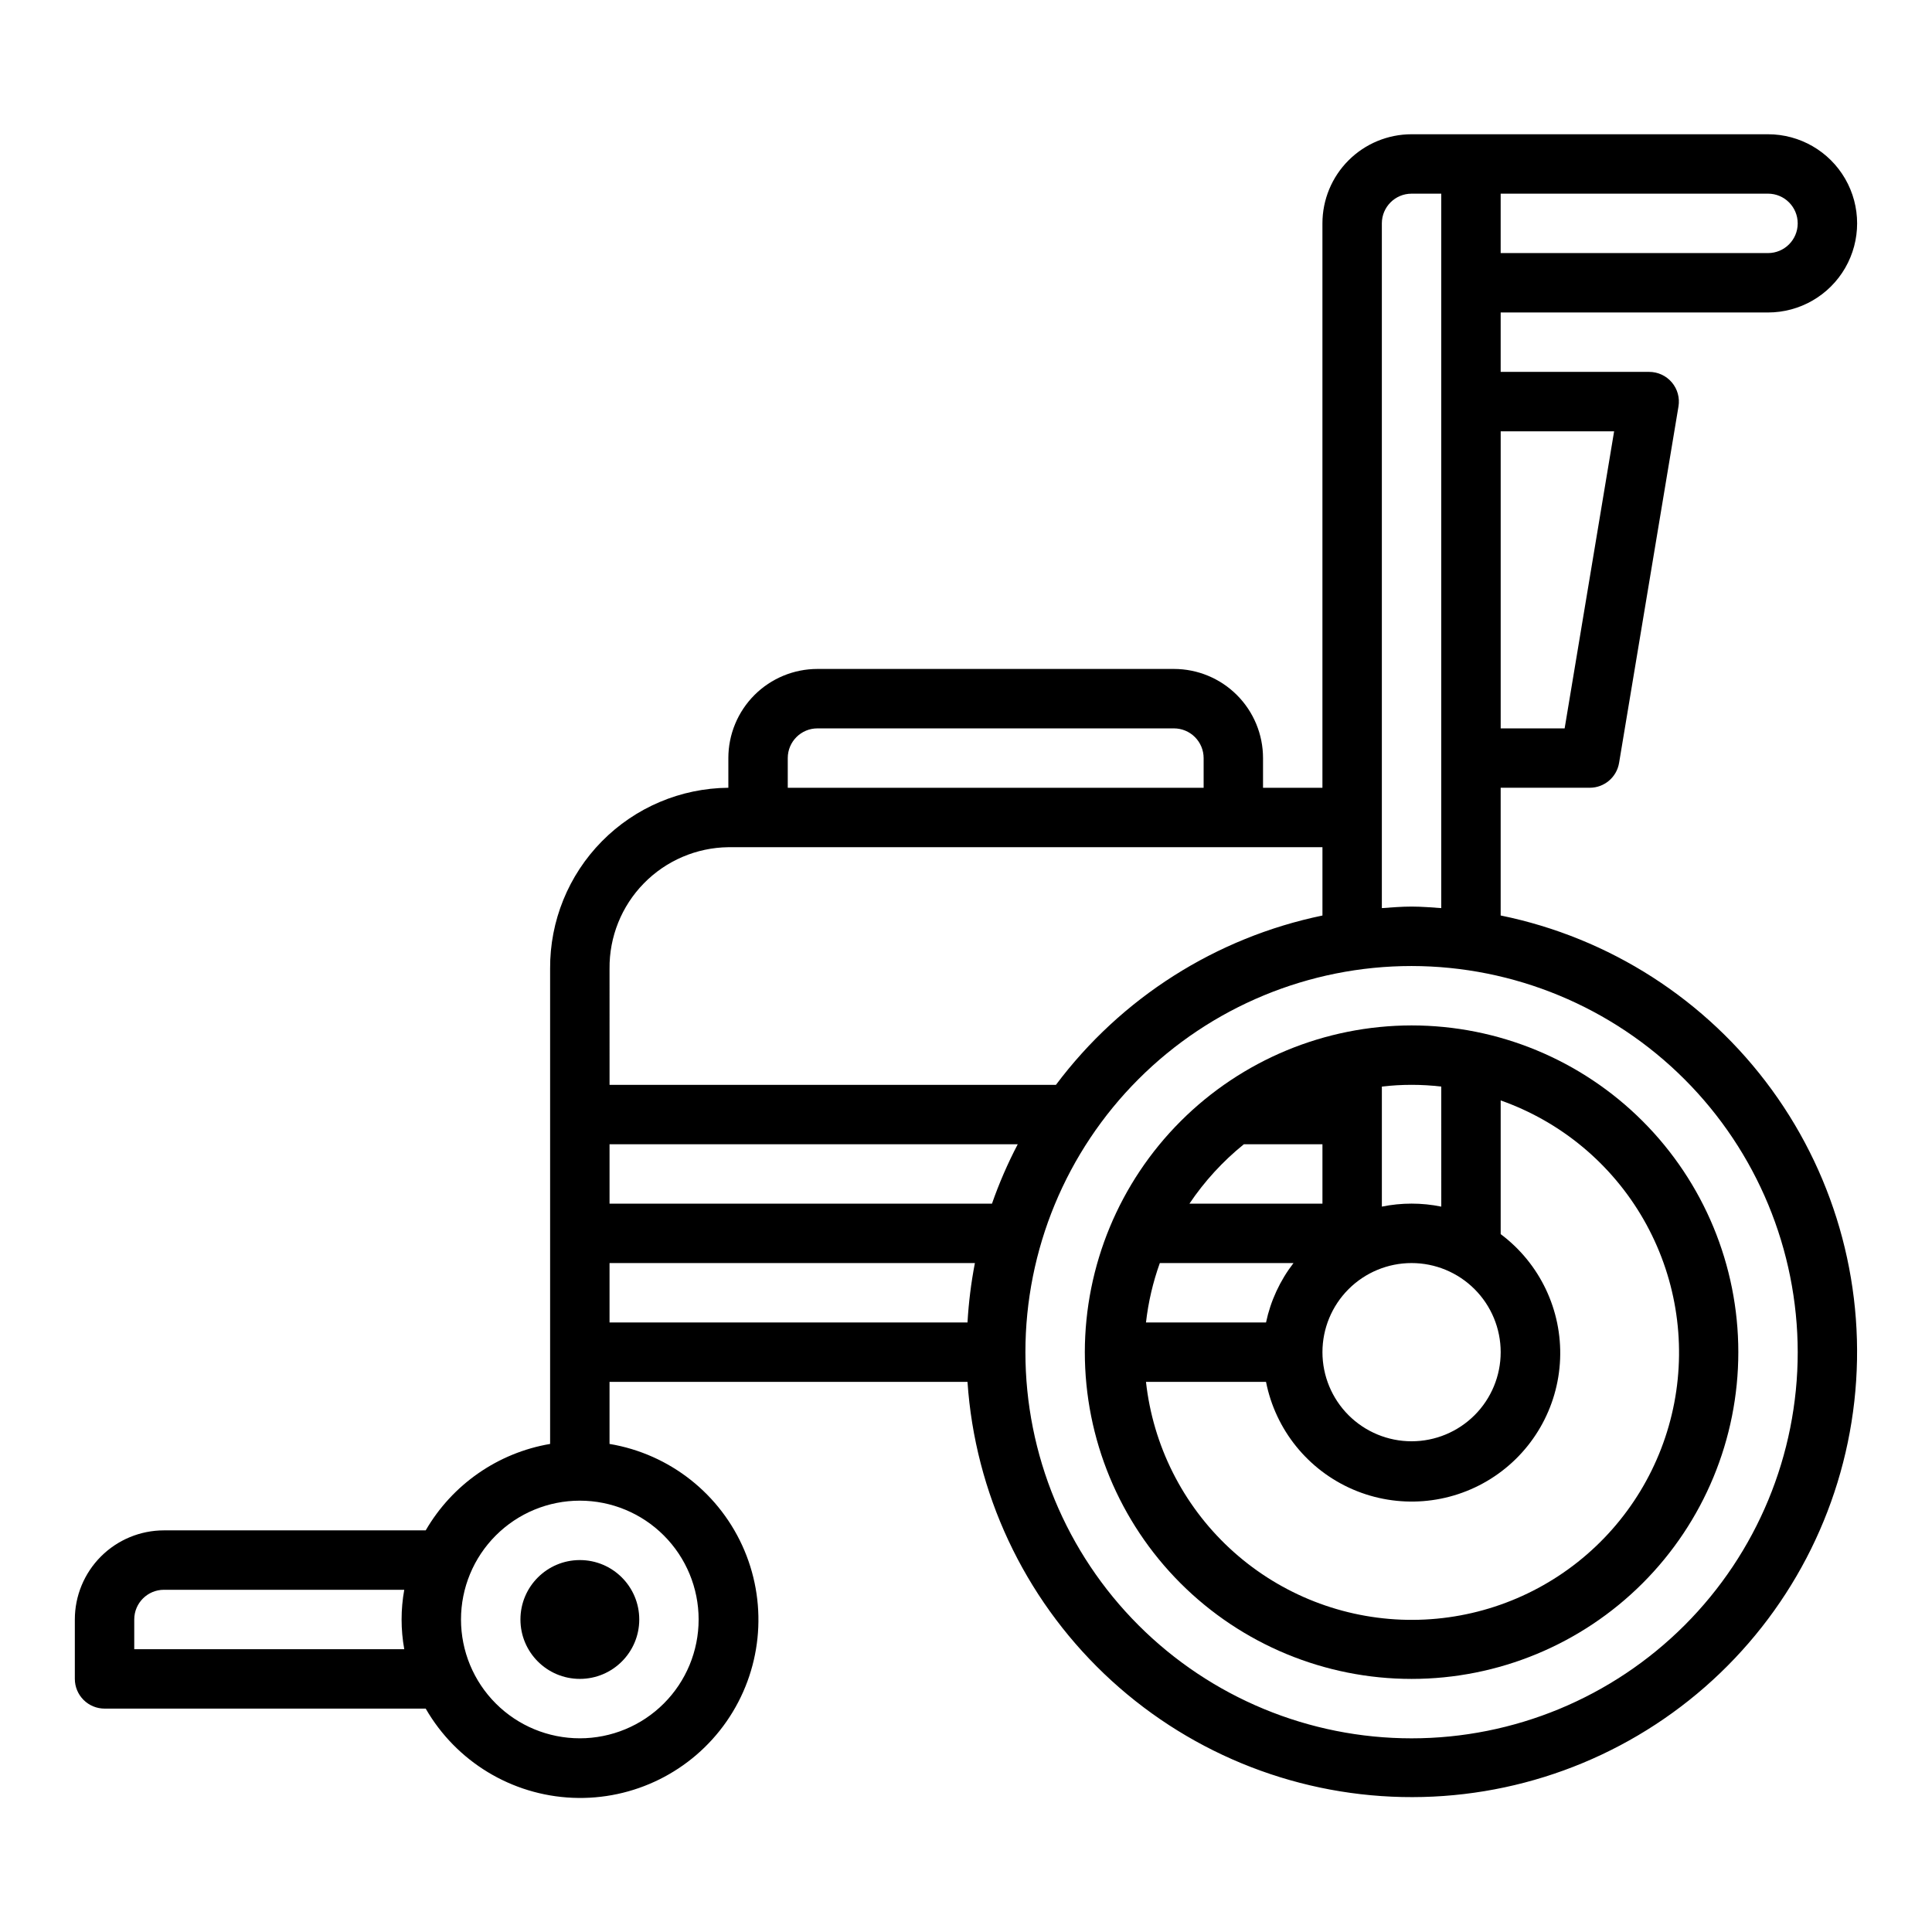 <?xml version="1.0" encoding="UTF-8"?>
<!-- Uploaded to: SVG Repo, www.svgrepo.com, Generator: SVG Repo Mixer Tools -->
<svg fill="#000000" width="800px" height="800px" version="1.1" viewBox="144 144 512 512" xmlns="http://www.w3.org/2000/svg">
 <g>
  <path d="m431.49 502.34c0 22.965 9.121 44.988 25.359 61.23 16.242 16.238 38.266 25.359 61.23 25.359s44.992-9.121 61.23-25.359c16.238-16.242 25.363-38.266 25.363-61.23 0-22.969-9.125-44.992-25.363-61.23-16.238-16.238-38.266-25.363-61.23-25.363-22.957 0.027-44.965 9.16-61.199 25.391-16.234 16.234-25.363 38.246-25.391 61.203zm42.156-55.105h20.816v15.742l-35.25 0.004c3.996-5.941 8.859-11.25 14.43-15.746zm-22.277 31.488h35.426-0.004c-3.578 4.637-6.07 10.016-7.281 15.742h-31.812c0.609-5.371 1.84-10.652 3.668-15.742zm90.328-43.098c15.992 5.641 29.426 16.836 37.867 31.543 8.441 14.711 11.328 31.957 8.133 48.613-3.195 16.652-12.258 31.609-25.543 42.148-13.285 10.543-29.91 15.969-46.852 15.297-16.945-0.676-33.086-7.406-45.492-18.969s-20.25-27.191-22.113-44.047h31.812c2.516 12.719 11.129 23.379 23.035 28.512 11.906 5.129 25.574 4.066 36.547-2.844 10.969-6.906 17.836-18.773 18.355-31.727 0.523-12.953-5.371-25.332-15.75-33.098zm0 66.715c0 6.262-2.488 12.27-6.918 16.699-4.43 4.426-10.434 6.914-16.699 6.914-6.262 0-12.27-2.488-16.699-6.914-4.43-4.43-6.918-10.438-6.918-16.699 0-6.266 2.488-12.27 6.918-16.699 4.43-4.43 10.438-6.918 16.699-6.918 6.266 0 12.27 2.488 16.699 6.918 4.43 4.43 6.918 10.434 6.918 16.699zm-15.742-38.574h-0.004c-5.191-1.059-10.547-1.059-15.742 0v-31.812c5.231-0.617 10.516-0.617 15.742 0z"/>
  <path d="m313.41 573.18c0 8.695-7.051 15.742-15.742 15.742-8.695 0-15.746-7.047-15.746-15.742 0-8.695 7.051-15.746 15.746-15.746 8.691 0 15.742 7.051 15.742 15.746"/>
  <path d="m612.54 226.81c8.438 0 16.234-4.5 20.453-11.805 4.219-7.309 4.219-16.312 0-23.617-4.219-7.309-12.016-11.809-20.453-11.809h-94.465c-6.262 0-12.27 2.488-16.699 6.918-4.43 4.426-6.918 10.434-6.918 16.699v149.57h-15.742v-7.871c0-6.262-2.488-12.27-6.918-16.699-4.43-4.43-10.434-6.918-16.699-6.918h-94.465c-6.262 0-12.27 2.488-16.699 6.918-4.426 4.43-6.914 10.438-6.914 16.699v7.871c-12.617 0.105-24.676 5.215-33.531 14.203-8.855 8.988-13.785 21.121-13.703 33.738v125.95c-13.844 2.359-25.926 10.754-32.969 22.906h-69.367c-6.262 0-12.27 2.488-16.699 6.918-4.43 4.43-6.918 10.434-6.918 16.699v15.742c0 2.09 0.832 4.09 2.309 5.566 1.477 1.477 3.477 2.309 5.566 2.309h85.109c8.074 14.027 22.766 22.949 38.938 23.637 16.172 0.688 31.566-6.953 40.801-20.246 9.23-13.297 11.016-30.391 4.723-45.305-6.293-14.91-19.781-25.566-35.746-28.227v-16.453h94.863c1.988 29.406 14.906 57.004 36.215 77.363 21.309 20.363 49.465 32.012 78.93 32.66 29.469 0.648 58.109-9.75 80.293-29.156 22.184-19.402 36.305-46.406 39.582-75.695 3.277-29.289-4.519-58.746-21.867-82.574-17.344-23.828-42.977-40.305-71.855-46.188v-33.852h23.617c3.848 0 7.129-2.785 7.762-6.582l15.742-94.465v0.004c0.379-2.281-0.262-4.617-1.758-6.379-1.496-1.766-3.691-2.785-6.004-2.785h-39.359v-15.746zm-70.848-31.488h70.848c4.348 0 7.871 3.527 7.871 7.875 0 4.348-3.523 7.871-7.871 7.871h-70.848zm-290.56 385.73h-71.555v-7.871c0-4.348 3.523-7.871 7.871-7.871h63.684c-0.941 5.203-0.941 10.535 0 15.742zm78.012-7.871c0 8.352-3.316 16.359-9.223 22.266-5.902 5.906-13.914 9.223-22.262 9.223-8.352 0-16.363-3.316-22.266-9.223-5.906-5.906-9.223-13.914-9.223-22.266 0-8.352 3.316-16.359 9.223-22.266 5.902-5.906 13.914-9.223 22.266-9.223 8.348 0 16.359 3.316 22.262 9.223 5.906 5.906 9.223 13.914 9.223 22.266zm181.06-369.98c0-4.348 3.523-7.875 7.871-7.875h7.871v189.33c-2.613-0.172-5.211-0.402-7.871-0.402s-5.258 0.227-7.871 0.402zm-157.44 141.7c0-4.348 3.523-7.871 7.871-7.871h94.465c2.09 0 4.09 0.828 5.566 2.305 1.477 1.477 2.309 3.477 2.309 5.566v7.871h-110.21zm-47.23 55.812c-0.086-8.441 3.184-16.574 9.086-22.609s13.961-9.484 22.402-9.586h157.44v18.105c-28.227 5.844-53.344 21.801-70.625 44.871h-118.3zm94.863 93.754h-94.863v-15.742h96.824c-1.004 5.199-1.656 10.457-1.961 15.742zm6.488-31.488-101.35 0.004v-15.746h108.18c-2.66 5.074-4.941 10.336-6.832 15.746zm213.53 39.363c0 27.141-10.781 53.168-29.973 72.363-19.191 19.191-45.223 29.973-72.363 29.973s-53.172-10.781-72.363-29.973c-19.191-19.195-29.973-45.223-29.973-72.363 0-27.141 10.781-53.172 29.973-72.363s45.223-29.973 72.363-29.973c27.133 0.031 53.145 10.82 72.328 30.008 19.188 19.184 29.977 45.195 30.008 72.328zm-48.656-244.04-13.113 78.723h-16.949v-78.723z"/>
 </g>
</svg>